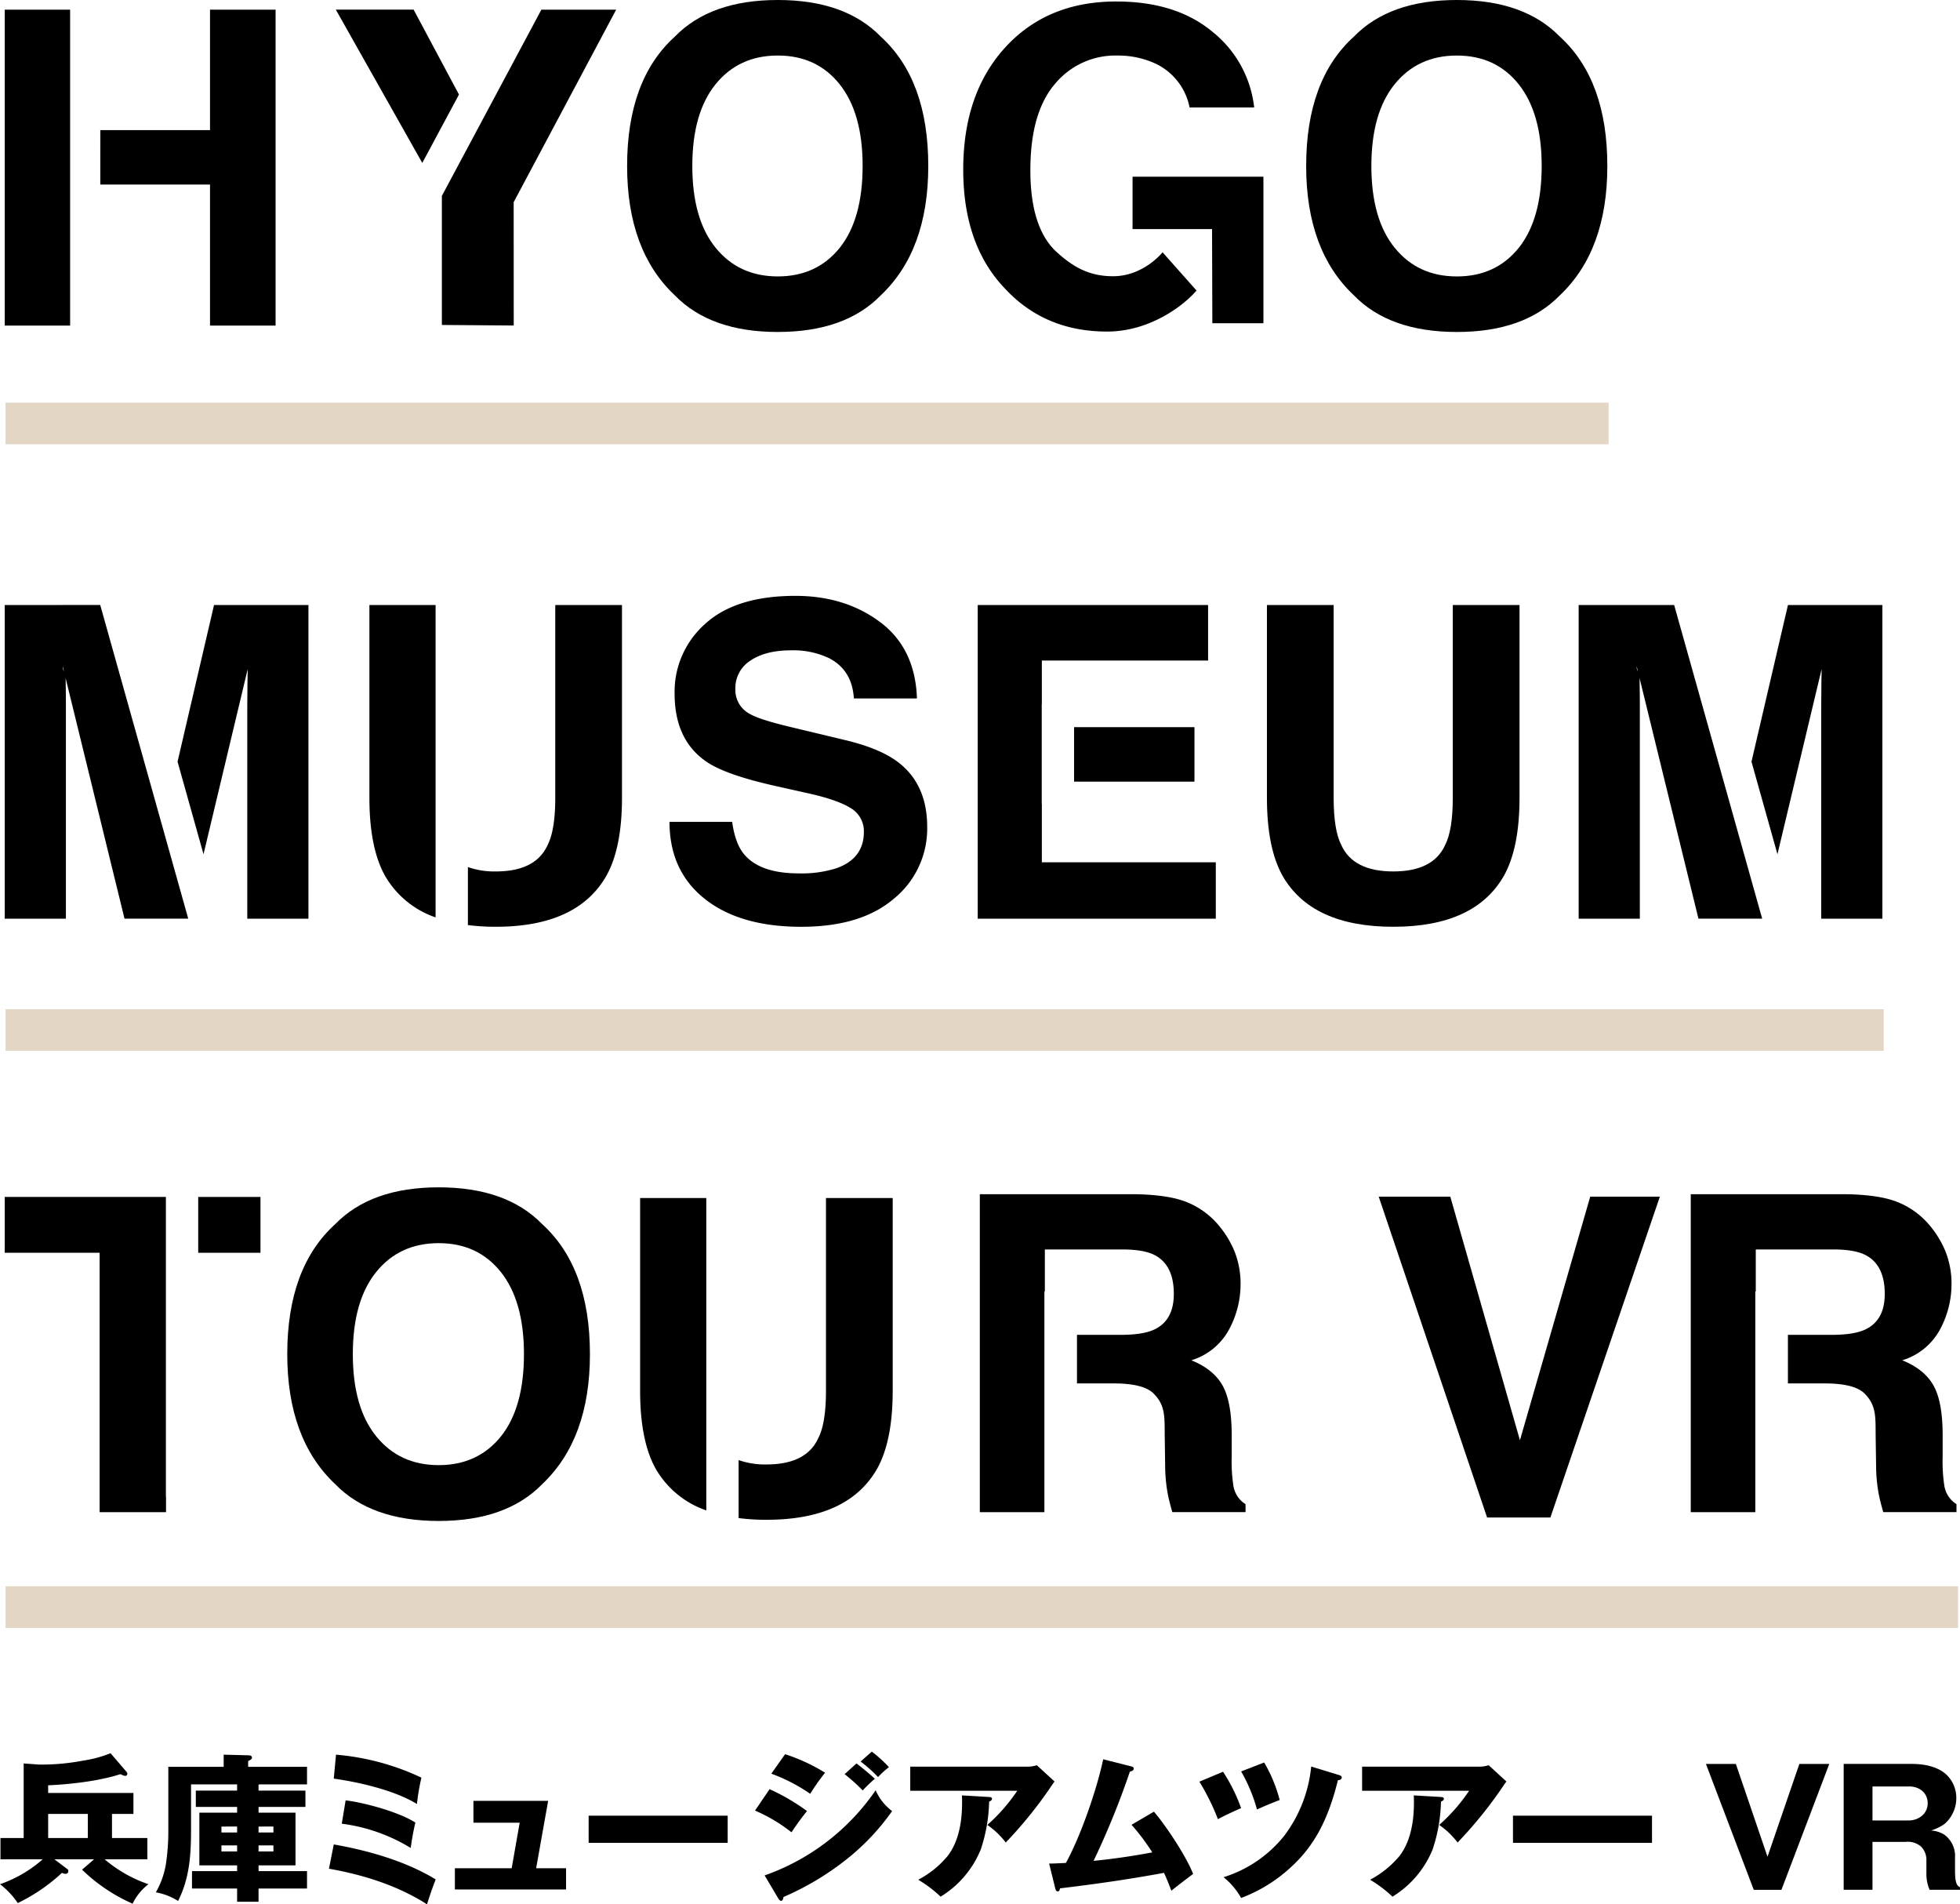 <svg id="グループ_25" data-name="グループ 25" xmlns="http://www.w3.org/2000/svg" xmlns:xlink="http://www.w3.org/1999/xlink" width="489" height="475" viewBox="0 0 489 475">
  <defs>
    <clipPath id="clip-path">
      <rect id="長方形_30" data-name="長方形 30" width="489" height="475" fill="none"/>
    </clipPath>
  </defs>
  <path id="パス_8" data-name="パス 8" d="M434.861,377.317h17.861l17.372,60.749,17.535-60.749H505l-27.307,80.021H461.9Z" transform="translate(-90.885 -78.827)"/>
  <path id="パス_9" data-name="パス 9" d="M17.8,81.829H1.49V3.022H17.8Zm7.533-48.76H52.7V3.022h16.36V81.829H52.7V46.649H25.329Z" transform="translate(-0.304 -0.616)"/>
  <path id="パス_10" data-name="パス 10" d="M127.491,41.257,105.92,3.015h19.408L136.644,24.2M157.208,3.021h18.659L150.293,51.047l.014,30.76-17.928-.137,0-32.193Z" transform="translate(-22.137 -0.615)"/>
  <g id="グループ_21" data-name="グループ 21">
    <g id="グループ_20" data-name="グループ 20" clip-path="url(#clip-path)">
      <path id="パス_11" data-name="パス 11" d="M235.213,82.805q-16.8,0-25.684-9.13-11.911-11.2-11.911-32.272,0-21.5,11.911-32.273Q218.409,0,235.213,0T260.9,9.129Q272.754,19.905,272.755,41.4q0,21.073-11.858,32.272-8.882,9.131-25.684,9.13m15.474-21.02q5.69-7.165,5.69-20.382,0-13.163-5.717-20.356t-15.447-7.192q-9.731,0-15.527,7.166t-5.8,20.382q0,13.216,5.8,20.382t15.527,7.166q9.731,0,15.474-7.166" transform="translate(-41.16 0)"/>
      <path id="パス_12" data-name="パス 12" d="M361.743,72.564C358.587,76.279,350.119,82.8,339.431,82.8q-15.581,0-25.525-10.775Q303.538,61.194,303.537,42.4q0-19,10.476-30.467T341.718.47q14.942,0,24.009,7.564a28.115,28.115,0,0,1,10.4,18.871H360.01a15.33,15.33,0,0,0-9.093-11.2,22.367,22.367,0,0,0-8.988-1.752,19.536,19.536,0,0,0-15.554,7.139q-6.089,7.14-6.088,21.471Q320.287,57,326.882,63c4.395,4,8.437,6,14.039,6,7.623,0,12.35-5.973,12.35-5.973Zm3.873-15.327H345.782V44.18h32.65V80.727H365.688Z" transform="translate(-63.221 -0.099)"/>
      <path id="パス_13" data-name="パス 13" d="M449.2,82.805q-16.8,0-25.684-9.13-11.911-11.2-11.911-32.272,0-21.5,11.911-32.273Q432.4,0,449.2,0t25.684,9.129Q486.742,19.905,486.744,41.4q0,21.073-11.858,32.272Q466,82.806,449.2,82.805m15.474-21.02q5.69-7.165,5.69-20.382,0-13.163-5.717-20.356T449.2,13.854q-9.731,0-15.527,7.166t-5.8,20.382q0,13.216,5.8,20.382T449.2,68.951q9.731,0,15.474-7.166" transform="translate(-85.73 0)"/>
      <path id="パス_14" data-name="パス 14" d="M128.306,457.963q-16.887,0-25.812-9.175-11.971-11.255-11.971-32.434,0-21.6,11.971-32.434,8.925-9.174,25.812-9.175t25.812,9.175q11.916,10.83,11.918,32.434,0,21.179-11.918,32.434-8.926,9.175-25.812,9.175m15.552-21.124q5.718-7.2,5.718-20.485,0-13.228-5.745-20.457t-15.525-7.228q-9.78,0-15.6,7.2t-5.825,20.484q0,13.284,5.825,20.485t15.6,7.2q9.781,0,15.552-7.2" transform="translate(-18.854 -78.588)"/>
      <path id="パス_15" data-name="パス 15" d="M27.941,574.509h8.821v5.3H26.1a33.528,33.528,0,0,0,10.937,6.215,13.4,13.4,0,0,0-3.951,4.861A42.814,42.814,0,0,1,20.476,582.4l2.993-2.59h-9.9l3.273,2.47a.467.467,0,0,1,.2.439.66.66,0,0,1-.679.718,2.4,2.4,0,0,1-.918-.24A44.27,44.27,0,0,1,4.43,590.725a19.845,19.845,0,0,0-4.43-4.7,31.873,31.873,0,0,0,10.657-6.215H.12v-5.3H5.907V555.9l3.792.279a55.141,55.141,0,0,0,11.136-1,29.219,29.219,0,0,0,6.745-1.832l4.031,4.7a.664.664,0,0,1,.159.439.513.513,0,0,1-.559.518,3.586,3.586,0,0,1-1.157-.438c-5.229,1.713-12.533,2.55-18.041,2.788v1.913H33.289v5.22H27.941Zm-15.926,0h9.9v-6.016h-9.9Z" transform="translate(0 -116.044)"/>
      <path id="パス_16" data-name="パス 16" d="M74.735,561.3v1.474H86.429v4.064H74.735v1.434h9.22v13.147h-9.22v1.435H86.828v4.343H74.735V590.5H69.386v-3.307H58.13v-4.343H69.386v-1.435h-9.42V568.269h9.42v-1.434h-10.3V562.77h10.3v-1.553H57.891v11.115c0,6.335-.32,12.192-3.233,17.969a15.072,15.072,0,0,0-5.548-2.151,21.215,21.215,0,0,0,2.475-6.813,55.348,55.348,0,0,0,.639-8.128V556.834h13.81v-3.028l6.107.16c.4,0,.958.079.958.6,0,.239-.12.438-.958.836v1.435H86.828v4.383H75.093a1.158,1.158,0,0,0-.359.079m-5.349,10.438H65.474v1.474h3.912Zm-3.912,6.216h3.912v-1.514H65.474Zm12.972-6.216H74.735v1.474h3.712Zm-3.712,6.216h3.712v-1.514H74.735Z" transform="translate(-10.229 -116.139)"/>
      <path id="パス_17" data-name="パス 17" d="M130.286,584.922c-.719,1.873-1.517,4.1-2.155,6.216-7.345-4.7-15.887-7.371-24.468-8.884l1.2-6.057c8.581,1.514,17.921,4.144,25.425,8.726m-3.552-25.379a51.357,51.357,0,0,0-1.118,6.574c-5.468-3.386-14.409-5.458-20.755-6.334l.558-5.977a61.809,61.809,0,0,1,21.315,5.737m-1.517,11.2a63.525,63.525,0,0,0-1.157,6.335,43.616,43.616,0,0,0-17.2-6.056l.958-5.817c4.75.558,13.411,2.949,17.4,5.538" transform="translate(-21.591 -116.138)"/>
      <path id="パス_18" data-name="パス 18" d="M171.084,585.19v5.3H143.343v-5.3h14.17l2-11.355H147.974v-5.458h18.64L163.62,585.19Z" transform="translate(-29.856 -119.194)"/>
      <rect id="長方形_23" data-name="長方形 23" width="34.686" height="6.773" transform="translate(146.861 452.888)"/>
      <path id="パス_19" data-name="パス 19" d="M250.9,567.67c-1.237,1.514-2.635,3.427-3.872,5.3a40.378,40.378,0,0,0-9.1-5.418l3.632-5.339a52.093,52.093,0,0,1,9.34,5.459m17.123-5.18a12.8,12.8,0,0,0,4.111,5.18,57.4,57.4,0,0,1-10.817,11.594,69.843,69.843,0,0,1-16.285,9.841c-.12.638-.239.956-.639.956-.239,0-.519-.358-.638-.558l-3.433-5.777a56.2,56.2,0,0,0,27.7-21.236m-12.613-4.383a52.311,52.311,0,0,0-3.712,5.26,43.057,43.057,0,0,0-9.7-5.02l3.433-4.861a45.441,45.441,0,0,1,9.979,4.621m7.823-2.311c1.237.917,3.513,2.789,4.59,3.825a34.644,34.644,0,0,0-3.034,2.908,43.535,43.535,0,0,0-4.51-4.064Zm3.832-2.949a32.782,32.782,0,0,1,4.271,3.865,25.2,25.2,0,0,0-2.715,2.47,36.28,36.28,0,0,0-4.35-3.865Z" transform="translate(-49.557 -115.938)"/>
      <path id="パス_20" data-name="パス 20" d="M316.177,557.492a7.076,7.076,0,0,0,2.235-.359l4.431,4.064c-.359.479-.8,1.116-1.357,1.953a106.267,106.267,0,0,1-10.817,13.267,20,20,0,0,0-4.59-4.383,44.678,44.678,0,0,0,7.464-8.526h-26.7v-6.016Zm-9.659,7.57c.439.04.718.08.718.477,0,.36-.439.559-.718.678a40.145,40.145,0,0,1-2.076,11.913,24.733,24.733,0,0,1-10.018,11.793,32.125,32.125,0,0,0-5.588-4.223,24.113,24.113,0,0,0,7.344-5.936c2.795-3.626,3.593-8.687,3.593-13.189,0-.638,0-1.275-.04-1.913Z" transform="translate(-59.744 -116.836)"/>
      <path id="パス_21" data-name="パス 21" d="M351.161,571.6l5.588-3.268c3.193,3.706,8.222,11.436,9.779,15.539-1.038.757-4.59,3.466-5.429,4.184-.558-1.514-1.157-2.988-1.836-4.462-8.621,1.593-17.243,2.828-25.945,3.864-.079.4-.159.757-.558.757-.439,0-.559-.477-.639-.8l-1.517-6.136c.838,0,2.794-.081,4.191-.16,3.712-6.773,7.7-18.288,9.3-25.858l6.9,1.754c.479.119.719.24.719.558,0,.518-.559.676-.958.757a202.777,202.777,0,0,1-9.06,22.272c4.909-.479,9.778-1.2,14.648-2.112a52.748,52.748,0,0,0-5.189-6.893" transform="translate(-68.859 -116.445)"/>
      <path id="パス_22" data-name="パス 22" d="M383.857,558.587a42.828,42.828,0,0,1,4.51,9.084c-1.477.6-4.431,1.992-5.787,2.748a56.758,56.758,0,0,0-4.63-9.362Zm28.859.8c.558.159.758.318.758.637,0,.519-.558.638-.958.678-2.035,8.207-5.069,15.538-11.415,21.4a37.929,37.929,0,0,1-12.733,7.969,17.662,17.662,0,0,0-4.39-5.18,31.32,31.32,0,0,0,15.167-10.359,34.216,34.216,0,0,0,6.706-17.251Zm-18.6-3.108a36.228,36.228,0,0,1,3.872,9.363c-1.916.717-3.792,1.513-5.668,2.35a40.049,40.049,0,0,0-3.951-9.483Z" transform="translate(-78.72 -116.657)"/>
      <path id="パス_23" data-name="パス 23" d="M458.565,557.492a7.083,7.083,0,0,0,2.235-.359l4.431,4.064c-.359.479-.8,1.116-1.357,1.953a106.265,106.265,0,0,1-10.817,13.267,20,20,0,0,0-4.59-4.383,44.676,44.676,0,0,0,7.464-8.526h-26.7v-6.016Zm-9.66,7.57c.439.04.719.08.719.477,0,.36-.439.559-.719.678a40.165,40.165,0,0,1-2.076,11.913,24.733,24.733,0,0,1-10.018,11.793,32.13,32.13,0,0,0-5.588-4.223,24.111,24.111,0,0,0,7.344-5.936c2.795-3.626,3.593-8.687,3.593-13.189,0-.638,0-1.275-.04-1.913Z" transform="translate(-89.4 -116.836)"/>
      <rect id="長方形_24" data-name="長方形 24" width="34.686" height="6.773" transform="translate(377.471 452.888)"/>
      <path id="パス_24" data-name="パス 24" d="M560.892,556.73h7.463l-11.934,31.4h-6.906l-11.934-31.4h7.464l7.9,23.148Z" transform="translate(-111.969 -116.752)"/>
      <path id="パス_25" data-name="パス 25" d="M610.01,588.126h-7.584a9.923,9.923,0,0,1-.8-4.024v-3.228a4.648,4.648,0,0,0-1.4-3.586,5.078,5.078,0,0,0-3.752-1.116h-8.3v11.953h-7.185v-31.4h16.963c2.994,0,6.467.6,8.7,2.709a7.944,7.944,0,0,1,2.435,5.778,8.506,8.506,0,0,1-2.994,6.533,12.218,12.218,0,0,1-3.312,1.594,7.037,7.037,0,0,1,3.313,1.035,6.5,6.5,0,0,1,2.674,5.579v3.427c0,3.307.6,3.785,1.238,4.1Zm-12.853-17.292c2.514,0,4.79-1.633,4.79-4.3,0-2.629-2.115-4.183-4.59-4.183h-9.18v8.486Z" transform="translate(-121.01 -116.752)"/>
      <path id="パス_26" data-name="パス 26" d="M218.228,378.12H201.717v48.091q0,12.473,3.882,19.426a23.249,23.249,0,0,0,12.63,10.4Z" transform="translate(-42.014 -79.295)"/>
      <path id="パス_27" data-name="パス 27" d="M254.55,378.12v48.091q0,8.068-1.914,11.783-2.978,6.583-12.922,6.582a19.852,19.852,0,0,1-6.96-1.094v14.47a54.615,54.615,0,0,0,6.96.424q20.366,0,27.6-12.74,3.881-6.953,3.882-19.426V378.12Z" transform="translate(-48.478 -79.295)"/>
      <path id="パス_28" data-name="パス 28" d="M372.04,449.709a40.574,40.574,0,0,1-.432-7.37v-5.326q0-8.338-2.29-12.4t-7.787-6.269a15.957,15.957,0,0,0,9.432-7.719,23.733,23.733,0,0,0,2.856-11.109,21.72,21.72,0,0,0-1.509-8.339,24.573,24.573,0,0,0-4.1-6.671,20.1,20.1,0,0,0-7.626-5.541q-4.5-1.882-12.854-2.044H308.768v79.3h16.108V401.182h.114V390.695h19.293q5.389,0,8.084,1.4,4.8,2.476,4.8,9.684,0,6.67-4.958,8.929Q349.4,412,343.8,412H333.007V424.11h9.122c4.886,0,8.263.8,10,2.528,3.076,3.07,2.7,6.072,2.776,11.128l.108,7.37a38.911,38.911,0,0,0,.7,6.832q.323,1.615,1.078,4.25h18.27v-1.991a6.619,6.619,0,0,1-3.018-4.519" transform="translate(-64.311 -79.044)"/>
      <path id="パス_29" data-name="パス 29" d="M596.075,449.709a40.582,40.582,0,0,1-.431-7.37v-5.326q0-8.338-2.291-12.4t-7.787-6.269A15.957,15.957,0,0,0,595,410.626a23.733,23.733,0,0,0,2.856-11.109,21.72,21.72,0,0,0-1.509-8.339,24.576,24.576,0,0,0-4.1-6.671,20.1,20.1,0,0,0-7.626-5.541q-4.5-1.882-12.854-2.044H532.8v79.3h16.108V401.182h.114V390.695h19.293q5.389,0,8.084,1.4,4.8,2.476,4.8,9.684,0,6.67-4.958,8.929-2.8,1.292-8.407,1.291H557.041V424.11h9.122c4.886,0,8.263.8,10,2.528,3.076,3.07,2.7,6.072,2.776,11.128l.108,7.37a38.9,38.9,0,0,0,.7,6.832q.323,1.615,1.077,4.25h18.271v-1.991a6.619,6.619,0,0,1-3.018-4.519" transform="translate(-110.973 -79.044)"/>
      <path id="パス_30" data-name="パス 30" d="M41.7,452.6V377.782H1.49v13.923H25.164v64.707H41.731V452.6Z" transform="translate(-0.31 -79.225)"/>
      <rect id="長方形_25" data-name="長方形 25" width="15.538" height="13.923" transform="translate(49.45 298.557)"/>
      <path id="パス_31" data-name="パス 31" d="M1.49,190.952v78.24H16.752V216.271q0-2.282-.054-6.4c0-.292-.016-.541-.033-.763l14.71,60.08h15.9l-21.961-78.24Zm14.474,15.3.3,1.24a2.247,2.247,0,0,1-.3-1.24" transform="translate(-0.31 -40.044)"/>
      <path id="パス_32" data-name="パス 32" d="M55.953,230.031l6.476,23.088,11.025-46.189c0,1.487-.018.2-.053,2.945s-.053,4.875-.053,6.4v52.921H88.609v-78.24H65.052Z" transform="translate(-11.654 -40.044)"/>
      <path id="パス_33" data-name="パス 33" d="M561.037,190.952l-9.1,39.079,6.477,23.088,11.024-46.189c0,1.487-.018.2-.053,2.945s-.053,4.874-.053,6.4v52.921h15.261v-78.24Z" transform="translate(-114.959 -40.044)"/>
      <path id="パス_34" data-name="パス 34" d="M497.475,190.952v78.24h15.262V216.271q0-2.282-.054-6.4c0-.292-.016-.541-.033-.763l14.71,60.08h15.9L521.3,190.952Zm14.474,15.3.3,1.24a2.246,2.246,0,0,1-.3-1.24" transform="translate(-103.615 -40.044)"/>
      <path id="パス_35" data-name="パス 35" d="M268.249,229.732q-4.521-3.557-13.4-5.68l-13.507-3.238q-7.817-1.858-10.21-3.238a6.731,6.731,0,0,1-3.722-6.263,8.109,8.109,0,0,1,3.776-7.113q3.774-2.546,10.1-2.548a20.728,20.728,0,0,1,9.519,1.964q5.742,2.973,6.168,10.033h15.74q-.426-12.474-9.173-19.029t-21.137-6.555q-14.836,0-22.494,6.954a22.593,22.593,0,0,0-7.657,17.462q0,11.52,7.923,16.934,4.679,3.239,16.91,6l8.3,1.857q7.285,1.593,10.688,3.664a6.7,6.7,0,0,1,3.4,6q0,6.636-6.86,9.076a28.881,28.881,0,0,1-9.412,1.275q-9.679,0-13.666-4.83-2.182-2.655-2.925-8.016H210.978q0,12.209,8.774,19.189t24.089,6.98q15,0,23.212-7.087a22.53,22.53,0,0,0,8.215-17.808q0-10.457-7.019-15.977" transform="translate(-43.943 -39.439)"/>
      <path id="パス_36" data-name="パス 36" d="M445.611,239.043q0,8.068-1.914,11.784-2.979,6.583-12.922,6.582-10,0-12.975-6.582-1.914-3.714-1.914-11.784V190.952H399.242v48.091q0,12.473,3.882,19.427,7.285,12.74,27.652,12.739t27.6-12.739q3.881-6.954,3.882-19.427V190.952H445.611Z" transform="translate(-83.155 -40.044)"/>
      <path id="パス_37" data-name="パス 37" d="M116.41,239.043q0,12.473,3.882,19.427a23.251,23.251,0,0,0,12.63,10.4v-77.92H116.41Z" transform="translate(-24.246 -40.044)"/>
      <path id="パス_38" data-name="パス 38" d="M169.243,239.043q0,8.068-1.914,11.784-2.978,6.583-12.922,6.582a19.854,19.854,0,0,1-6.96-1.093v14.469a54.47,54.47,0,0,0,6.96.424q20.366,0,27.6-12.739,3.881-6.954,3.882-19.427V190.952H169.243Z" transform="translate(-30.711 -40.044)"/>
      <path id="パス_39" data-name="パス 39" d="M324.1,240.594h-.025V215.669h.025V204.806h41.477V190.953H308.1v78.24h59.4V255.126H324.1Z" transform="translate(-64.171 -40.045)"/>
      <rect id="長方形_26" data-name="長方形 26" width="30.037" height="13.588" transform="translate(267.97 181.376)"/>
      <rect id="長方形_27" data-name="長方形 27" width="399.956" height="10.376" transform="translate(1.38 100.435)" fill="#e3d6c4"/>
      <rect id="長方形_28" data-name="長方形 28" width="468.591" height="10.376" transform="translate(1.38 251.731)" fill="#e3d6c4"/>
      <rect id="長方形_29" data-name="長方形 29" width="487.144" height="10.376" transform="translate(1.381 395.673)" fill="#e3d6c4"/>
    </g>
  </g>
</svg>
